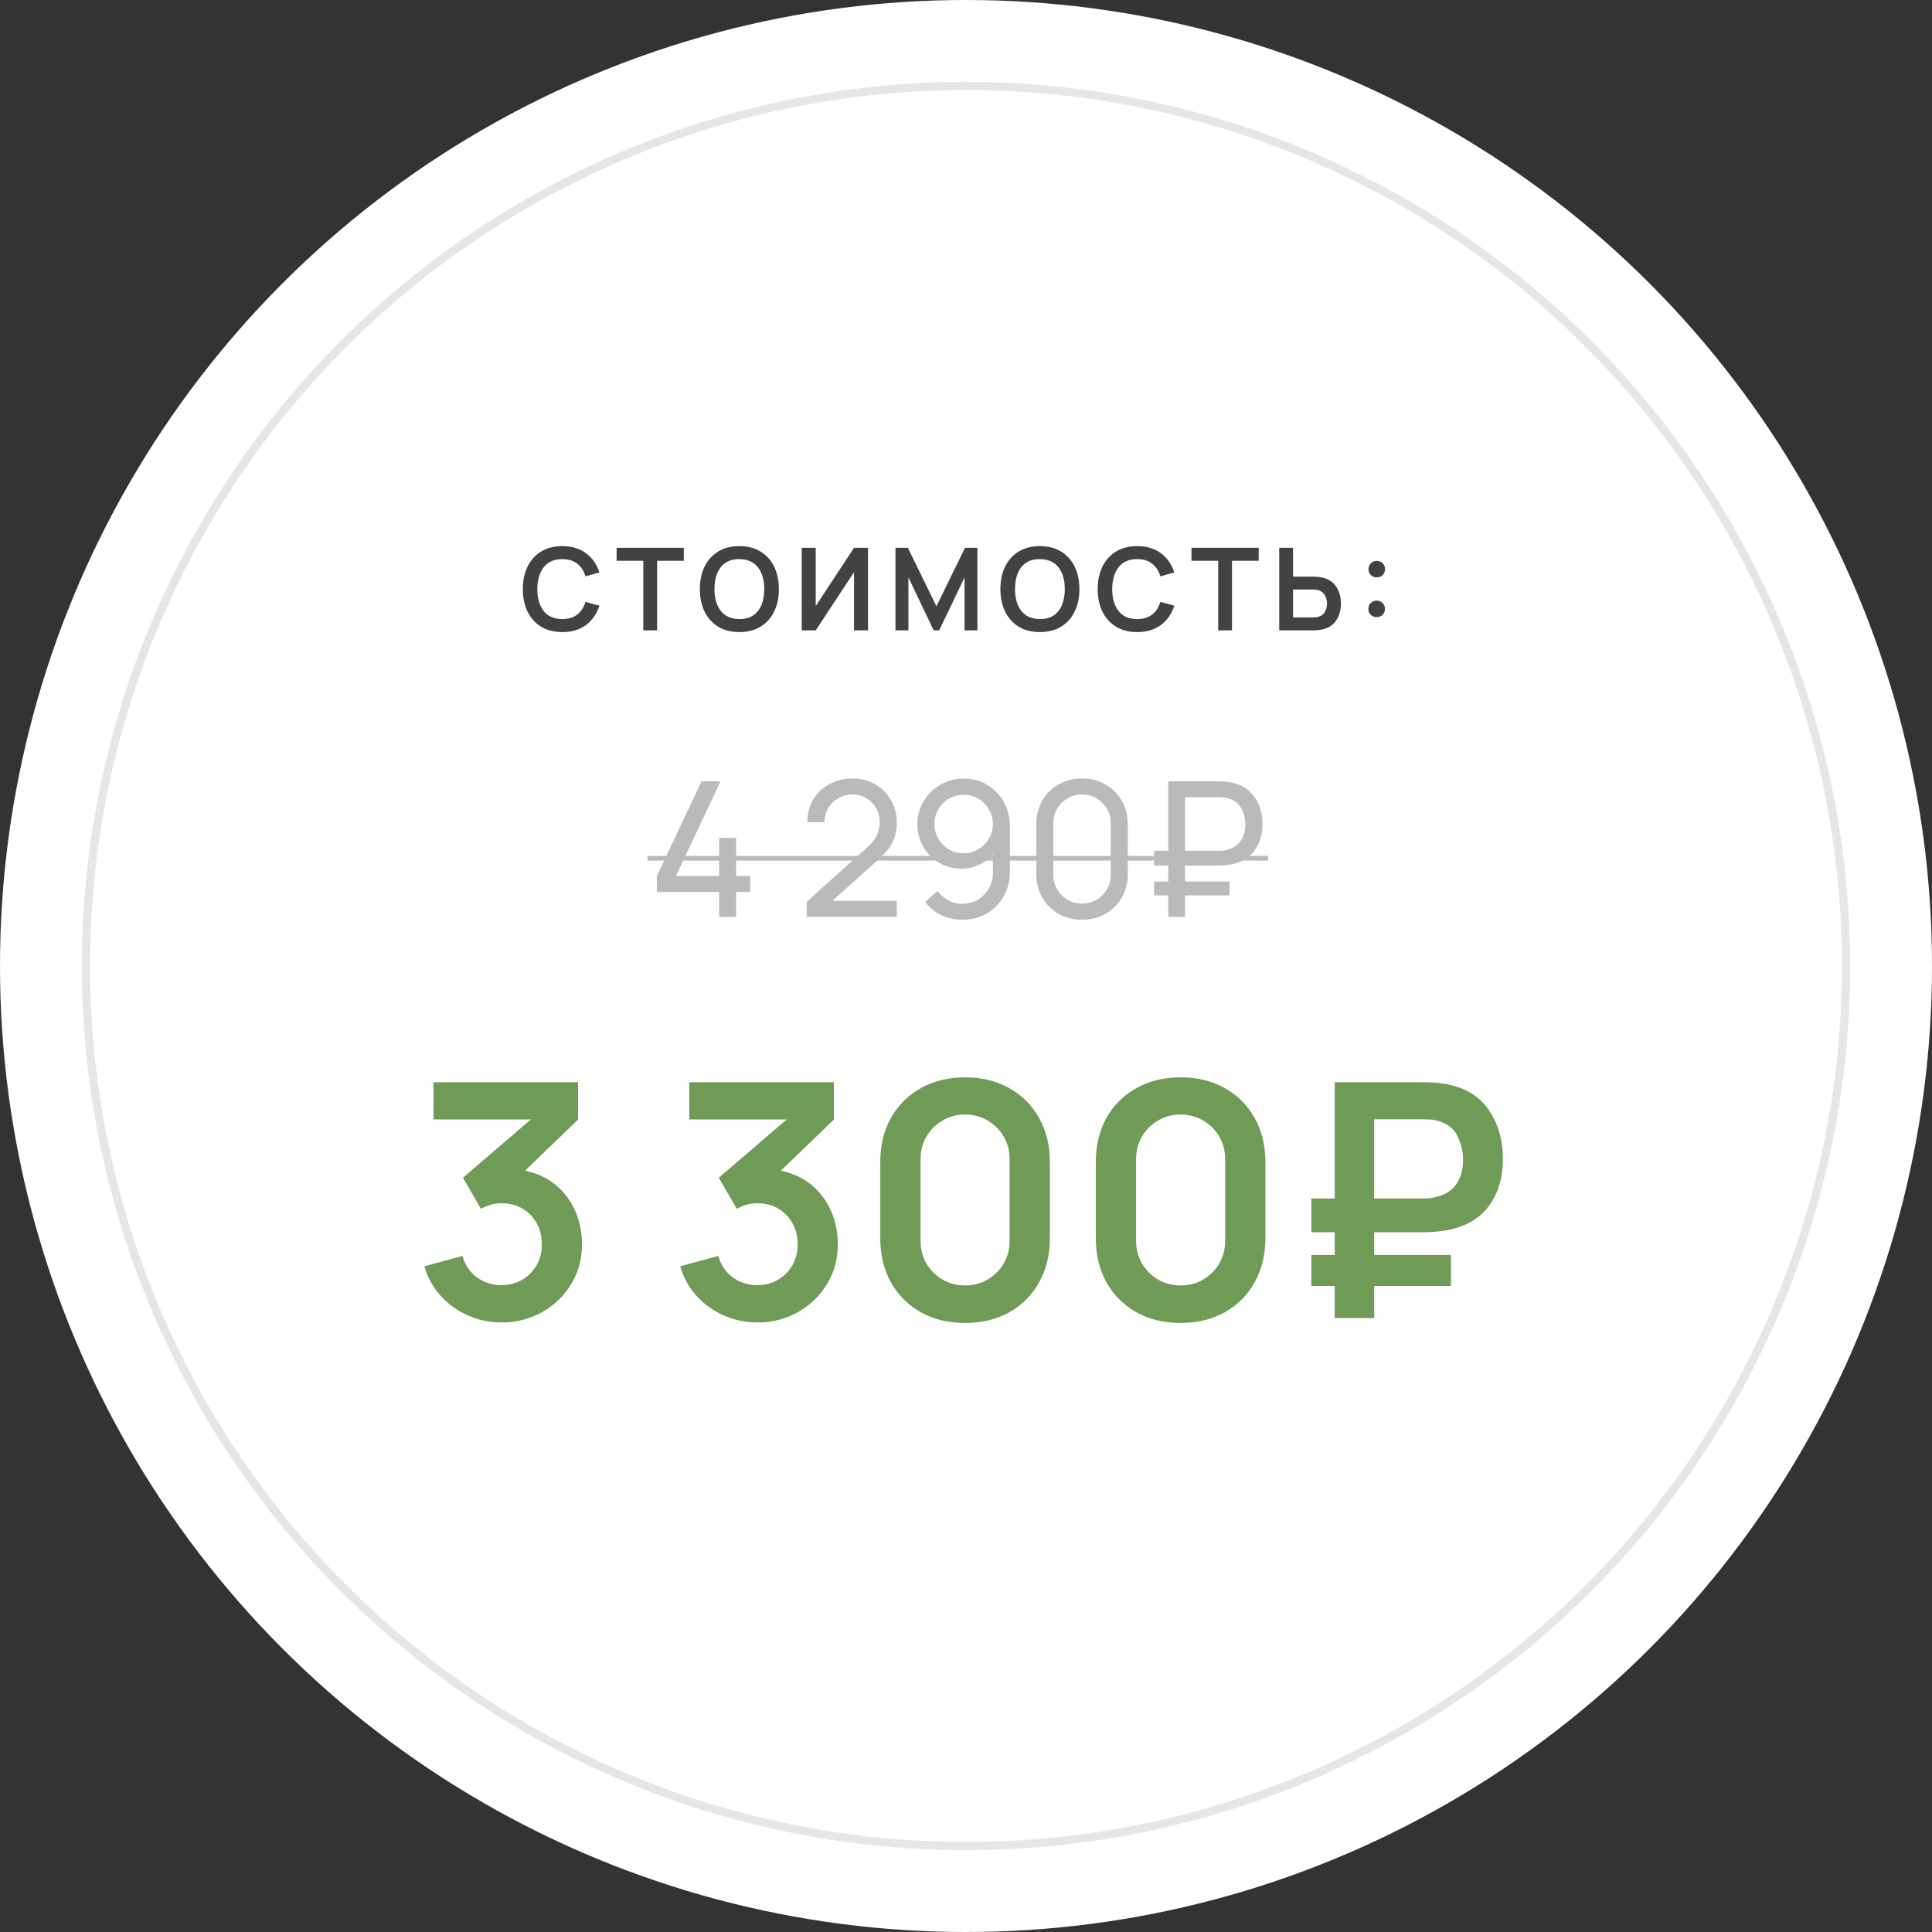 <?xml version="1.0" encoding="UTF-8"?> <svg xmlns="http://www.w3.org/2000/svg" width="236" height="236" viewBox="0 0 236 236" fill="none"><rect x="0" y="0" width="236" height="236" fill="#333333" stroke="none"/><circle cx="118" cy="118" r="118" fill="white"></circle><circle opacity="0.1" cx="118" cy="118" r="107.5" stroke="black"></circle><path d="M61.274 161.54C59.834 161.54 58.474 161.26 57.194 160.7C55.914 160.14 54.801 159.347 53.854 158.32C52.921 157.293 52.248 156.08 51.834 154.68L56.494 153.42C56.828 154.567 57.434 155.453 58.314 156.08C59.208 156.693 60.188 156.993 61.254 156.98C62.668 156.98 63.841 156.507 64.774 155.56C65.721 154.6 66.194 153.413 66.194 152C66.194 150.573 65.734 149.38 64.814 148.42C63.894 147.46 62.708 146.98 61.254 146.98C60.401 146.98 59.568 147.207 58.754 147.66L56.554 143.86L64.854 136.74H52.954V132.2H70.614V136.76L64.134 143C65.601 143.307 66.854 143.893 67.894 144.76C68.934 145.627 69.728 146.687 70.274 147.94C70.821 149.193 71.094 150.547 71.094 152C71.094 153.813 70.648 155.44 69.754 156.88C68.874 158.32 67.688 159.46 66.194 160.3C64.714 161.127 63.074 161.54 61.274 161.54ZM92.524 161.54C91.084 161.54 89.724 161.26 88.444 160.7C87.164 160.14 86.051 159.347 85.104 158.32C84.171 157.293 83.498 156.08 83.084 154.68L87.744 153.42C88.078 154.567 88.684 155.453 89.564 156.08C90.458 156.693 91.438 156.993 92.504 156.98C93.918 156.98 95.091 156.507 96.024 155.56C96.971 154.6 97.444 153.413 97.444 152C97.444 150.573 96.984 149.38 96.064 148.42C95.144 147.46 93.958 146.98 92.504 146.98C91.651 146.98 90.818 147.207 90.004 147.66L87.804 143.86L96.104 136.74H84.204V132.2H101.864V136.76L95.384 143C96.851 143.307 98.104 143.893 99.144 144.76C100.184 145.627 100.978 146.687 101.524 147.94C102.071 149.193 102.344 150.547 102.344 152C102.344 153.813 101.898 155.44 101.004 156.88C100.124 158.32 98.938 159.46 97.444 160.3C95.964 161.127 94.324 161.54 92.524 161.54ZM117.887 161.6C115.847 161.6 114.047 161.167 112.487 160.3C110.927 159.42 109.707 158.2 108.827 156.64C107.96 155.08 107.527 153.28 107.527 151.24V141.96C107.527 139.92 107.96 138.12 108.827 136.56C109.707 135 110.927 133.787 112.487 132.92C114.047 132.04 115.847 131.6 117.887 131.6C119.927 131.6 121.727 132.04 123.287 132.92C124.847 133.787 126.06 135 126.927 136.56C127.807 138.12 128.247 139.92 128.247 141.96V151.24C128.247 153.28 127.807 155.08 126.927 156.64C126.06 158.2 124.847 159.42 123.287 160.3C121.727 161.167 119.927 161.6 117.887 161.6ZM117.887 157.02C118.9 157.02 119.82 156.78 120.647 156.3C121.473 155.807 122.127 155.153 122.607 154.34C123.087 153.513 123.327 152.593 123.327 151.58V141.6C123.327 140.573 123.087 139.653 122.607 138.84C122.127 138.013 121.473 137.36 120.647 136.88C119.82 136.387 118.9 136.14 117.887 136.14C116.873 136.14 115.953 136.387 115.127 136.88C114.3 137.36 113.647 138.013 113.167 138.84C112.687 139.653 112.447 140.573 112.447 141.6V151.58C112.447 152.593 112.687 153.513 113.167 154.34C113.647 155.153 114.3 155.807 115.127 156.3C115.953 156.78 116.873 157.02 117.887 157.02ZM144.215 161.6C142.175 161.6 140.375 161.167 138.815 160.3C137.255 159.42 136.035 158.2 135.155 156.64C134.288 155.08 133.855 153.28 133.855 151.24V141.96C133.855 139.92 134.288 138.12 135.155 136.56C136.035 135 137.255 133.787 138.815 132.92C140.375 132.04 142.175 131.6 144.215 131.6C146.255 131.6 148.055 132.04 149.615 132.92C151.175 133.787 152.388 135 153.255 136.56C154.135 138.12 154.575 139.92 154.575 141.96V151.24C154.575 153.28 154.135 155.08 153.255 156.64C152.388 158.2 151.175 159.42 149.615 160.3C148.055 161.167 146.255 161.6 144.215 161.6ZM144.215 157.02C145.228 157.02 146.148 156.78 146.975 156.3C147.801 155.807 148.455 155.153 148.935 154.34C149.415 153.513 149.655 152.593 149.655 151.58V141.6C149.655 140.573 149.415 139.653 148.935 138.84C148.455 138.013 147.801 137.36 146.975 136.88C146.148 136.387 145.228 136.14 144.215 136.14C143.201 136.14 142.281 136.387 141.455 136.88C140.628 137.36 139.975 138.013 139.495 138.84C139.015 139.653 138.775 140.573 138.775 141.6V151.58C138.775 152.593 139.015 153.513 139.495 154.34C139.975 155.153 140.628 155.807 141.455 156.3C142.281 156.78 143.201 157.02 144.215 157.02ZM160.183 157.08V153.3H163.043V150.52H160.183V146.4H163.043V132.2H173.943C174.076 132.2 174.363 132.207 174.803 132.22C175.243 132.233 175.729 132.28 176.263 132.36C178.756 132.733 180.596 133.773 181.783 135.48C182.983 137.187 183.583 139.207 183.583 141.54C183.583 143.927 182.976 145.9 181.763 147.46C180.549 149.02 178.716 149.987 176.263 150.36C175.729 150.427 175.243 150.473 174.803 150.5C174.363 150.513 174.076 150.52 173.943 150.52H167.863V153.3H177.243V157.08H167.863V161H163.043V157.08H160.183ZM173.743 136.72H167.863V146.4H173.743C173.956 146.4 174.216 146.393 174.523 146.38C174.843 146.353 175.196 146.287 175.583 146.18C176.689 145.873 177.489 145.32 177.983 144.52C178.476 143.707 178.723 142.76 178.723 141.68C178.723 140.707 178.496 139.747 178.043 138.8C177.589 137.84 176.769 137.207 175.583 136.9C175.223 136.807 174.863 136.753 174.503 136.74C174.156 136.727 173.903 136.72 173.743 136.72Z" fill="#6F9B56"></path><path d="M68.686 77.21C67.683 77.21 66.82 76.991 66.096 76.552C65.377 76.109 64.825 75.493 64.437 74.704C64.055 73.915 63.863 73.001 63.863 71.96C63.863 70.919 64.055 70.005 64.437 69.216C64.825 68.427 65.377 67.814 66.096 67.375C66.82 66.932 67.683 66.71 68.686 66.71C69.848 66.71 70.817 67.002 71.591 67.585C72.366 68.164 72.909 68.945 73.222 69.93L71.521 70.399C71.325 69.746 70.992 69.232 70.52 68.859C70.049 68.486 69.438 68.299 68.686 68.299C67.674 68.299 66.913 68.635 66.404 69.307C65.895 69.974 65.639 70.859 65.634 71.96C65.634 73.061 65.888 73.948 66.397 74.62C66.91 75.287 67.674 75.621 68.686 75.621C69.438 75.621 70.049 75.434 70.52 75.061C70.992 74.688 71.325 74.174 71.521 73.521L73.222 73.99C72.909 74.975 72.366 75.759 71.591 76.342C70.817 76.921 69.848 77.21 68.686 77.21ZM78.581 77V68.502H75.319V66.92H83.53V68.502H80.268V77H78.581ZM90.312 77.21C89.309 77.21 88.446 76.991 87.722 76.552C87.004 76.109 86.451 75.493 86.063 74.704C85.681 73.915 85.489 73.001 85.489 71.96C85.489 70.919 85.681 70.005 86.063 69.216C86.451 68.427 87.004 67.814 87.722 67.375C88.446 66.932 89.309 66.71 90.312 66.71C91.32 66.71 92.184 66.932 92.902 67.375C93.626 67.814 94.179 68.427 94.561 69.216C94.949 70.005 95.142 70.919 95.142 71.96C95.142 73.001 94.949 73.915 94.561 74.704C94.179 75.493 93.626 76.109 92.902 76.552C92.184 76.991 91.32 77.21 90.312 77.21ZM90.312 75.621C90.989 75.626 91.551 75.476 91.999 75.173C92.452 74.87 92.79 74.443 93.014 73.892C93.243 73.337 93.357 72.693 93.357 71.96C93.357 70.859 93.103 69.977 92.594 69.314C92.09 68.651 91.33 68.313 90.312 68.299C89.636 68.294 89.073 68.444 88.625 68.747C88.177 69.05 87.839 69.477 87.61 70.028C87.386 70.579 87.274 71.223 87.274 71.96C87.274 73.061 87.526 73.943 88.03 74.606C88.539 75.269 89.3 75.607 90.312 75.621ZM106.028 77H104.32V69.895L99.644 77H97.936V66.92H99.644V74.025L104.32 66.92H106.028V77ZM109.384 77V66.92H110.903L114.389 74.06L117.875 66.92H119.394V77H117.819V70.539L114.725 77H114.053L110.966 70.539V77H109.384ZM127.024 77.21C126.021 77.21 125.157 76.991 124.434 76.552C123.715 76.109 123.162 75.493 122.775 74.704C122.392 73.915 122.201 73.001 122.201 71.96C122.201 70.919 122.392 70.005 122.775 69.216C123.162 68.427 123.715 67.814 124.434 67.375C125.157 66.932 126.021 66.71 127.024 66.71C128.032 66.71 128.895 66.932 129.614 67.375C130.337 67.814 130.89 68.427 131.273 69.216C131.66 70.005 131.854 70.919 131.854 71.96C131.854 73.001 131.66 73.915 131.273 74.704C130.89 75.493 130.337 76.109 129.614 76.552C128.895 76.991 128.032 77.21 127.024 77.21ZM127.024 75.621C127.701 75.626 128.263 75.476 128.711 75.173C129.164 74.87 129.502 74.443 129.726 73.892C129.955 73.337 130.069 72.693 130.069 71.96C130.069 70.859 129.815 69.977 129.306 69.314C128.802 68.651 128.041 68.313 127.024 68.299C126.347 68.294 125.785 68.444 125.337 68.747C124.889 69.05 124.551 69.477 124.322 70.028C124.098 70.579 123.986 71.223 123.986 71.96C123.986 73.061 124.238 73.943 124.742 74.606C125.251 75.269 126.011 75.607 127.024 75.621ZM138.91 77.21C137.907 77.21 137.044 76.991 136.32 76.552C135.602 76.109 135.049 75.493 134.661 74.704C134.279 73.915 134.087 73.001 134.087 71.96C134.087 70.919 134.279 70.005 134.661 69.216C135.049 68.427 135.602 67.814 136.32 67.375C137.044 66.932 137.907 66.71 138.91 66.71C140.072 66.71 141.041 67.002 141.815 67.585C142.59 68.164 143.134 68.945 143.446 69.93L141.745 70.399C141.549 69.746 141.216 69.232 140.744 68.859C140.273 68.486 139.662 68.299 138.91 68.299C137.898 68.299 137.137 68.635 136.628 69.307C136.12 69.974 135.863 70.859 135.858 71.96C135.858 73.061 136.113 73.948 136.621 74.62C137.135 75.287 137.898 75.621 138.91 75.621C139.662 75.621 140.273 75.434 140.744 75.061C141.216 74.688 141.549 74.174 141.745 73.521L143.446 73.99C143.134 74.975 142.59 75.759 141.815 76.342C141.041 76.921 140.072 77.21 138.91 77.21ZM148.805 77V68.502H145.543V66.92H153.754V68.502H150.492V77H148.805ZM156.26 77V66.92H157.947V70.441H160.425C160.518 70.441 160.642 70.446 160.796 70.455C160.954 70.46 161.101 70.474 161.237 70.497C162.105 70.632 162.749 70.996 163.169 71.589C163.589 72.177 163.799 72.886 163.799 73.717C163.799 74.552 163.589 75.266 163.169 75.859C162.753 76.447 162.109 76.809 161.237 76.944C161.101 76.963 160.957 76.977 160.803 76.986C160.649 76.995 160.523 77 160.425 77H156.26ZM157.947 75.418H160.355C160.453 75.418 160.558 75.413 160.67 75.404C160.786 75.395 160.896 75.378 160.999 75.355C161.274 75.28 161.491 75.157 161.65 74.984C161.813 74.807 161.927 74.606 161.993 74.382C162.063 74.153 162.098 73.932 162.098 73.717C162.098 73.502 162.063 73.283 161.993 73.059C161.927 72.835 161.813 72.634 161.65 72.457C161.491 72.28 161.274 72.156 160.999 72.086C160.896 72.058 160.786 72.039 160.67 72.03C160.558 72.021 160.453 72.016 160.355 72.016H157.947V75.418ZM168.159 75.383C167.87 75.383 167.629 75.287 167.438 75.096C167.247 74.9 167.151 74.66 167.151 74.375C167.151 74.095 167.247 73.857 167.438 73.661C167.629 73.465 167.87 73.367 168.159 73.367C168.453 73.367 168.696 73.465 168.887 73.661C169.078 73.857 169.174 74.095 169.174 74.375C169.174 74.66 169.078 74.9 168.887 75.096C168.696 75.287 168.453 75.383 168.159 75.383ZM168.173 70.532C167.884 70.532 167.643 70.436 167.452 70.245C167.261 70.049 167.165 69.809 167.165 69.524C167.165 69.244 167.261 69.006 167.452 68.81C167.643 68.614 167.884 68.516 168.173 68.516C168.467 68.516 168.71 68.614 168.901 68.81C169.092 69.006 169.188 69.244 169.188 69.524C169.188 69.809 169.092 70.049 168.901 70.245C168.71 70.436 168.467 70.532 168.173 70.532Z" fill="#424242"></path><path d="M87.849 112V108.952H80.236V107.009L85.698 95.44H88.021L82.559 107.009H87.849V102.351H89.919V107.009H91.644V108.952H89.919V112H87.849ZM98.542 111.988L98.553 110.148L105.902 103.536C106.515 102.992 106.925 102.47 107.132 101.972C107.347 101.474 107.454 100.964 107.454 100.443C107.454 99.806 107.308 99.231 107.017 98.718C106.726 98.204 106.327 97.797 105.821 97.499C105.323 97.2 104.755 97.05 104.119 97.05C103.46 97.05 102.873 97.207 102.36 97.522C101.846 97.836 101.44 98.25 101.141 98.763C100.849 99.269 100.707 99.825 100.715 100.431H98.622C98.622 99.388 98.86 98.468 99.335 97.671C99.818 96.866 100.477 96.237 101.313 95.785C102.149 95.325 103.096 95.095 104.154 95.095C105.181 95.095 106.101 95.333 106.914 95.808C107.726 96.276 108.366 96.916 108.834 97.728C109.309 98.534 109.547 99.446 109.547 100.465C109.547 101.186 109.455 101.811 109.271 102.34C109.087 102.869 108.807 103.36 108.432 103.812C108.064 104.257 107.596 104.732 107.029 105.238L101.693 110.033H109.547V111.988H98.542ZM117.715 95.106C118.773 95.106 119.727 95.359 120.578 95.865C121.429 96.371 122.104 97.061 122.602 97.936C123.108 98.809 123.361 99.802 123.361 100.914V106.422C123.361 107.58 123.108 108.604 122.602 109.493C122.104 110.382 121.418 111.08 120.544 111.586C119.67 112.092 118.666 112.345 117.531 112.345C116.626 112.345 115.779 112.161 114.989 111.793C114.207 111.417 113.544 110.881 113 110.183L114.529 108.826C114.867 109.301 115.3 109.685 115.829 109.976C116.358 110.26 116.925 110.401 117.531 110.401C118.267 110.401 118.915 110.229 119.474 109.884C120.042 109.531 120.483 109.071 120.797 108.504C121.119 107.929 121.28 107.312 121.28 106.652V104.398C120.797 104.927 120.226 105.345 119.566 105.652C118.915 105.959 118.217 106.112 117.473 106.112C116.446 106.112 115.522 105.87 114.702 105.387C113.889 104.904 113.245 104.253 112.77 103.432C112.302 102.604 112.068 101.677 112.068 100.649C112.068 99.622 112.325 98.691 112.839 97.855C113.353 97.012 114.035 96.345 114.886 95.854C115.745 95.356 116.688 95.106 117.715 95.106ZM117.715 97.085C117.056 97.085 116.454 97.246 115.909 97.567C115.373 97.882 114.943 98.311 114.621 98.856C114.299 99.392 114.138 99.99 114.138 100.649C114.138 101.309 114.296 101.911 114.61 102.455C114.932 102.992 115.361 103.421 115.898 103.743C116.442 104.065 117.044 104.226 117.703 104.226C118.363 104.226 118.961 104.065 119.497 103.743C120.042 103.421 120.475 102.992 120.797 102.455C121.119 101.911 121.28 101.309 121.28 100.649C121.28 99.998 121.119 99.404 120.797 98.867C120.483 98.323 120.053 97.889 119.509 97.567C118.972 97.246 118.374 97.085 117.715 97.085ZM132.173 112.345C131.099 112.345 130.141 112.104 129.298 111.621C128.454 111.137 127.791 110.474 127.308 109.631C126.825 108.788 126.584 107.829 126.584 106.756V100.684C126.584 99.611 126.825 98.652 127.308 97.809C127.791 96.966 128.454 96.302 129.298 95.82C130.141 95.337 131.099 95.095 132.173 95.095C133.246 95.095 134.204 95.337 135.048 95.82C135.891 96.302 136.554 96.966 137.037 97.809C137.52 98.652 137.762 99.611 137.762 100.684V106.756C137.762 107.829 137.52 108.788 137.037 109.631C136.554 110.474 135.891 111.137 135.048 111.621C134.204 112.104 133.246 112.345 132.173 112.345ZM132.173 110.378C132.824 110.378 133.415 110.221 133.944 109.907C134.473 109.593 134.894 109.171 135.209 108.642C135.523 108.105 135.68 107.515 135.68 106.871V100.557C135.68 99.906 135.523 99.316 135.209 98.787C134.894 98.257 134.473 97.836 133.944 97.522C133.415 97.207 132.824 97.05 132.173 97.05C131.529 97.05 130.938 97.207 130.402 97.522C129.873 97.836 129.451 98.257 129.137 98.787C128.822 99.316 128.665 99.906 128.665 100.557V106.871C128.665 107.515 128.822 108.105 129.137 108.642C129.451 109.171 129.873 109.593 130.402 109.907C130.938 110.221 131.529 110.378 132.173 110.378ZM140.981 109.378V107.687H142.706V105.732H140.981V103.927H142.706V95.44H148.905C149.012 95.44 149.177 95.448 149.399 95.463C149.621 95.471 149.863 95.494 150.124 95.532C151.465 95.747 152.481 96.326 153.171 97.269C153.869 98.204 154.218 99.331 154.218 100.649C154.218 101.968 153.873 103.076 153.183 103.973C152.493 104.87 151.473 105.426 150.124 105.64C149.863 105.679 149.621 105.706 149.399 105.721C149.177 105.729 149.012 105.732 148.905 105.732H144.753V107.687H150.181V109.378H144.753V112H142.706V109.378H140.981ZM148.836 97.383H144.753V103.927H148.836C148.966 103.927 149.119 103.923 149.296 103.915C149.48 103.9 149.671 103.866 149.871 103.812C150.637 103.636 151.205 103.26 151.573 102.685C151.941 102.102 152.125 101.439 152.125 100.695C152.125 99.99 151.948 99.323 151.596 98.695C151.243 98.066 150.668 97.663 149.871 97.487C149.679 97.441 149.483 97.414 149.284 97.406C149.092 97.391 148.943 97.383 148.836 97.383Z" fill="#BABABA"></path><path d="M79.086 104.548H154.908V105.123H79.086V104.548Z" fill="#BABABA"></path></svg> 